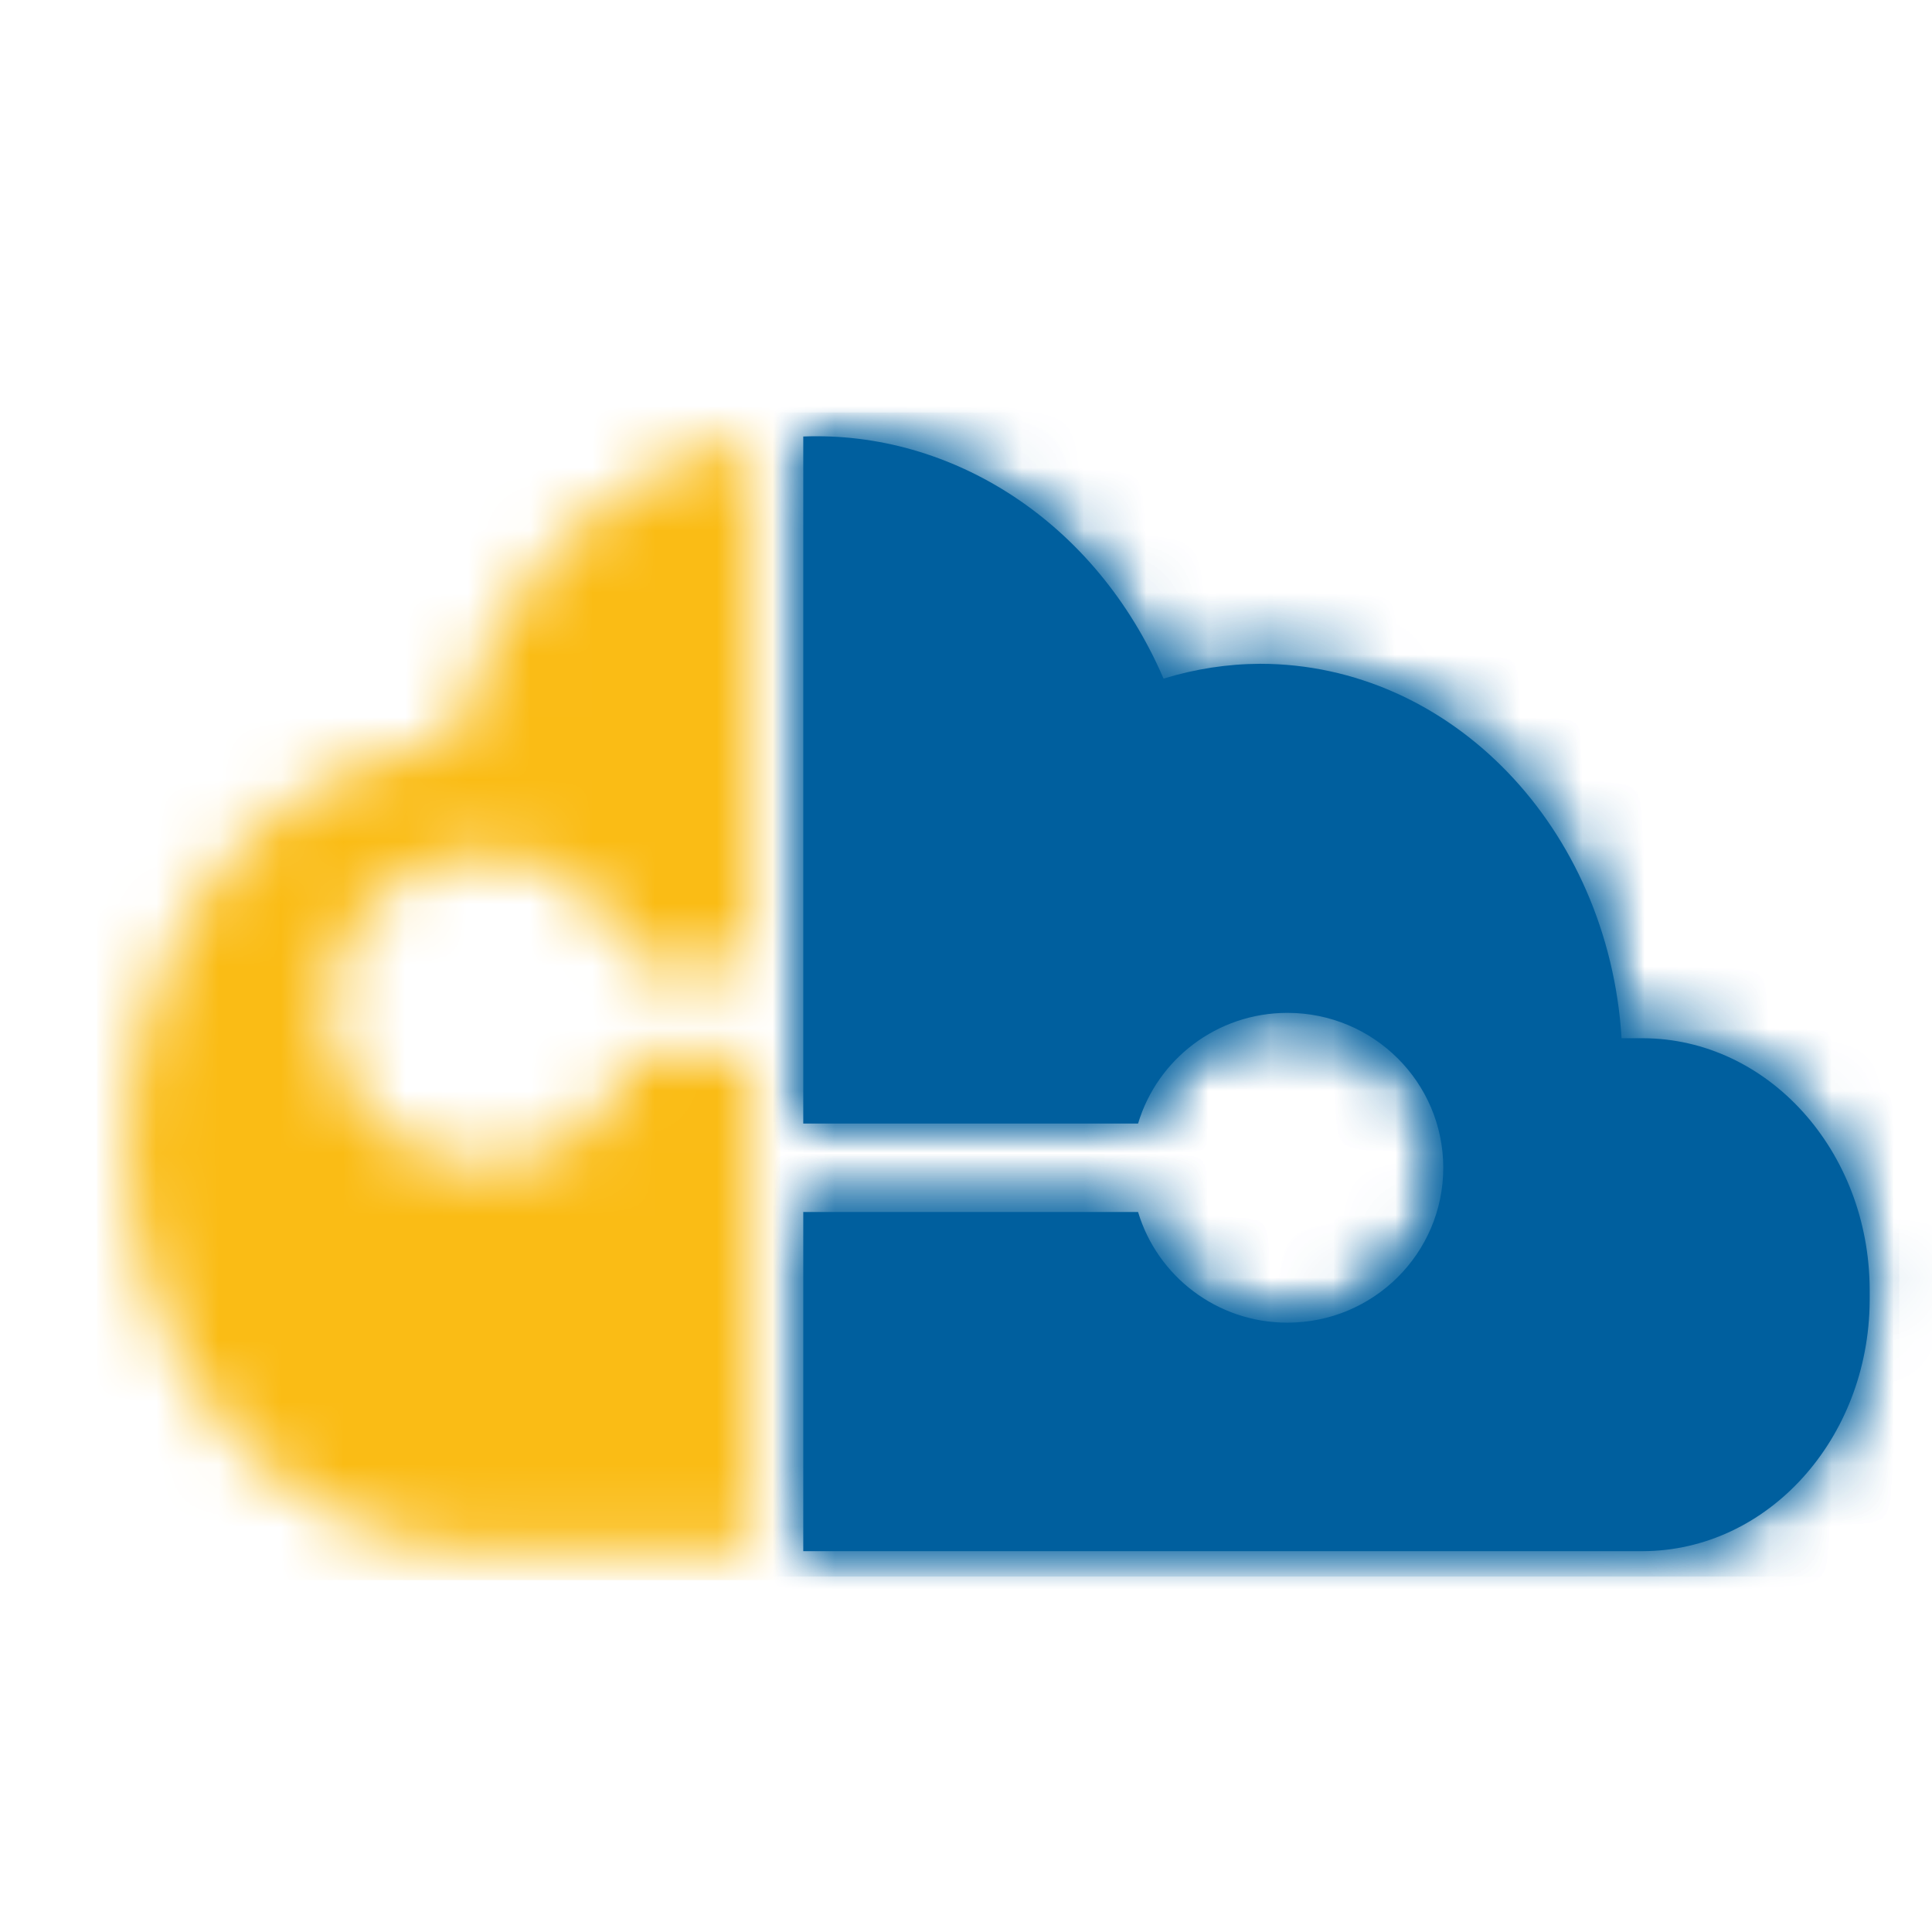 <svg xmlns="http://www.w3.org/2000/svg" xmlns:xlink="http://www.w3.org/1999/xlink" width="31" height="31" viewBox="0 0 31 31">
  <defs>
    <path id="worksmanager-icon-a" d="M8.527,0.553 C6.917,1.412 5.72,3.006 5.244,4.924 C2.337,5.142 0.036,7.953 0.036,11.381 C0.036,14.81 2.334,17.623 5.235,17.849 C5.36,17.863 5.486,17.87 5.613,17.87 L10.039,17.87 L10.039,9.917 L8.152,9.917 C7.845,10.949 6.889,11.703 5.756,11.703 C4.375,11.703 3.256,10.584 3.256,9.203 C3.256,7.823 4.375,6.704 5.756,6.704 C6.889,6.704 7.845,7.458 8.152,8.49 L10.039,8.49 L10.039,0 C9.527,0.108 9.019,0.291 8.527,0.553 Z"/>
    <path id="worksmanager-icon-c" d="M0,0.004 L0,10.986 L5.369,10.986 C5.676,9.963 6.631,9.217 7.764,9.217 C9.144,9.217 10.263,10.326 10.263,11.693 C10.263,13.061 9.144,14.169 7.764,14.169 C6.631,14.169 5.676,13.422 5.369,12.399 L0,12.399 L0,17.821 L13.465,17.821 C15.466,17.815 17.088,16.027 17.101,13.815 L17.101,13.635 C17.092,11.42 15.468,9.628 13.465,9.622 L13.122,9.622 C12.913,6.254 10.382,3.638 7.328,3.637 C6.804,3.639 6.282,3.719 5.777,3.874 C4.719,1.428 2.512,0 0.213,0 C0.142,0 0.071,0.001 0,0.004 Z"/>
    <path id="worksmanager-icon-e" d="M0,0.099 L0,11.023 L5.369,11.023 C5.676,10.006 6.631,9.263 7.764,9.263 C9.144,9.263 10.263,10.366 10.263,11.726 C10.263,13.086 9.144,14.189 7.764,14.189 C6.631,14.189 5.676,13.446 5.369,12.429 L0,12.429 L0,17.821 L13.465,17.821 C15.466,17.816 17.088,16.037 17.101,13.837 L17.101,13.658 C17.092,11.454 15.468,9.672 13.465,9.666 L13.122,9.666 C12.913,6.315 10.382,3.714 7.328,3.713 C6.804,3.715 6.282,3.794 5.777,3.949 C4.719,1.516 2.512,0.095 0.213,0.095 C0.142,0.095 0.071,0.096 0,0.099 Z"/>
  </defs>
  <g fill="none" fill-rule="evenodd" transform="translate(2 7)">
    <mask id="worksmanager-icon-b" fill="#fff">
      <use xlink:href="#worksmanager-icon-a"/>
    </mask>
    <polygon fill="#FABC15" points="-.445 18.354 10.52 18.354 10.52 -.483 -.445 -.483" mask="url(#worksmanager-icon-b)"/>
    <path fill="#005F9E" d="M24.362,9.659 L24.019,9.659 C23.81,6.277 21.277,3.652 18.221,3.651 C17.697,3.653 17.175,3.733 16.67,3.889 C15.578,1.358 13.265,-0.088 10.889,0.004 L10.889,11.028 L16.261,11.028 C16.568,10.001 17.524,9.252 18.657,9.252 C20.038,9.252 21.158,10.365 21.158,11.737 C21.158,13.11 20.038,14.223 18.657,14.223 C17.524,14.223 16.568,13.474 16.261,12.447 L10.889,12.447 L10.889,17.889 L24.362,17.889 C26.364,17.883 27.988,16.089 28,13.868 L28,13.687 C27.991,11.464 26.367,9.665 24.362,9.659"/>
    <g transform="translate(10.889)">
      <mask id="worksmanager-icon-d" fill="#fff">
        <use xlink:href="#worksmanager-icon-c"/>
      </mask>
      <polygon fill="#005F9E" points="-13.341 53.38 100.733 53.38 100.733 -3.061 -13.341 -3.061" mask="url(#worksmanager-icon-d)"/>
    </g>
    <g transform="translate(10.889)">
      <mask id="worksmanager-icon-f" fill="#fff">
        <use xlink:href="#worksmanager-icon-e"/>
      </mask>
      <polygon fill="#005F9E" points="-.483 18.297 17.584 18.297 17.584 -.381 -.483 -.381" mask="url(#worksmanager-icon-f)"/>
    </g>
  </g>
</svg>

